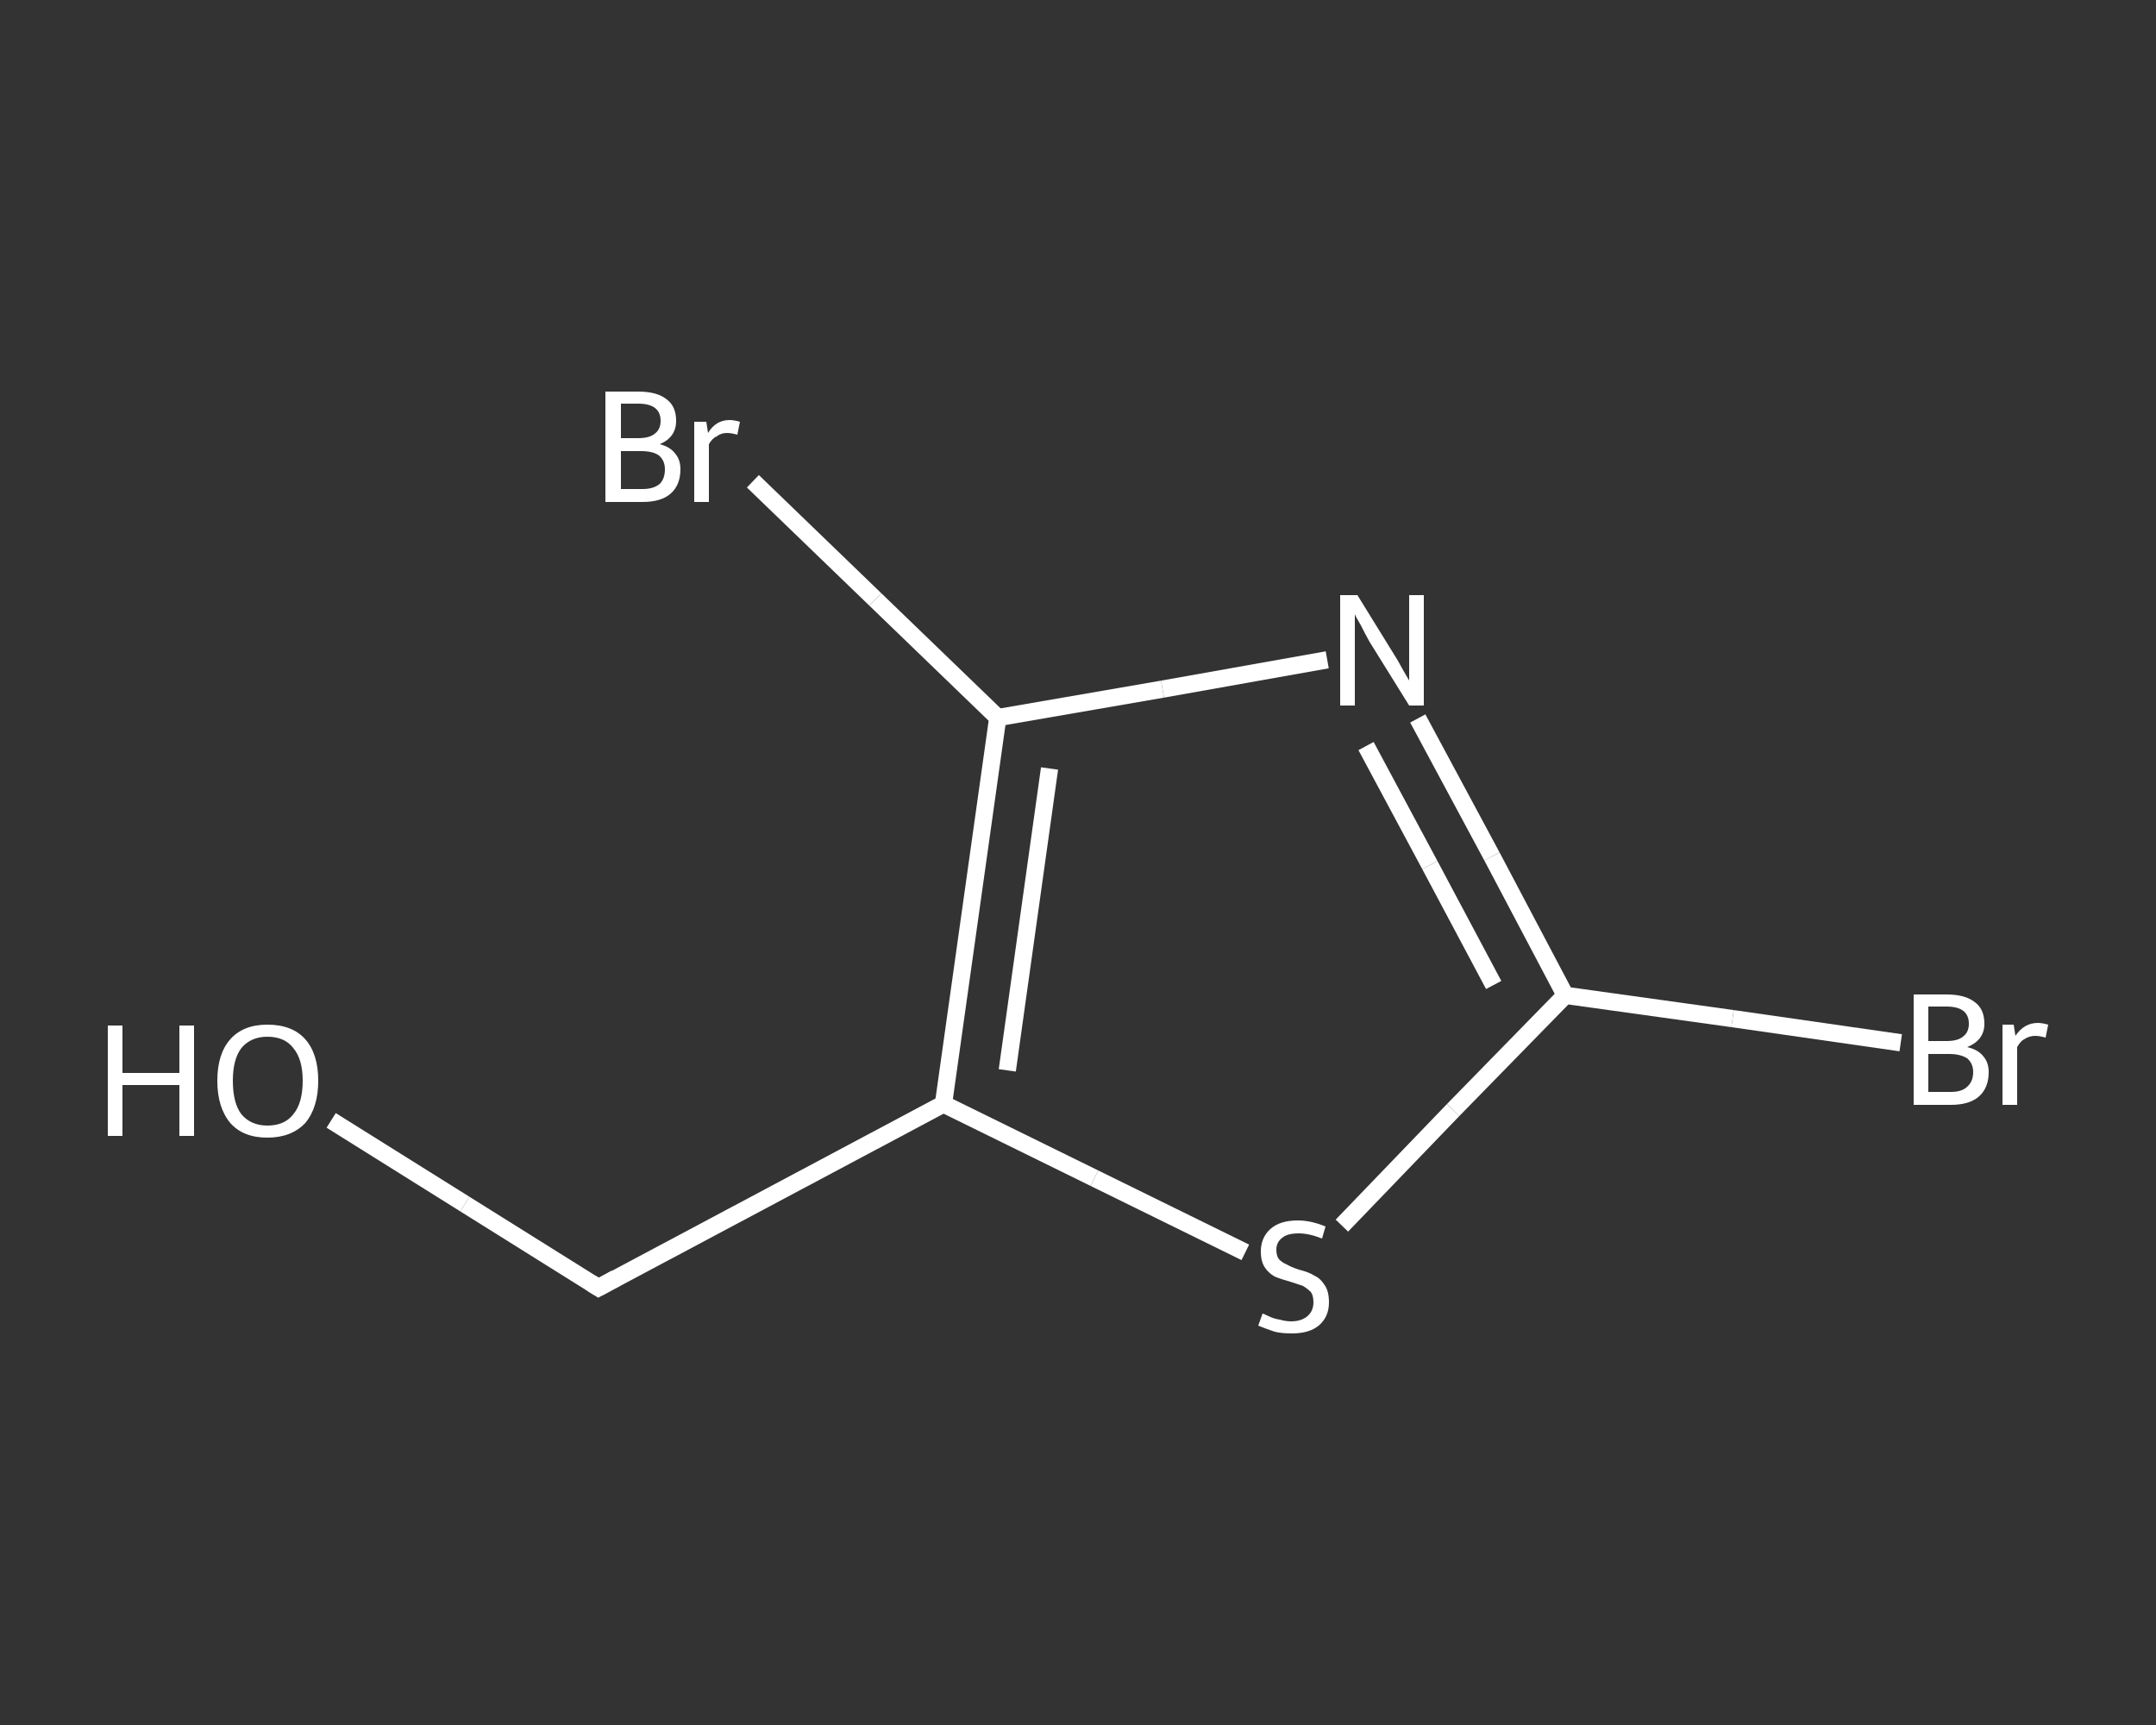<?xml version='1.0' encoding='iso-8859-1'?>
<svg version='1.1' baseProfile='full'
              xmlns='http://www.w3.org/2000/svg'
                      xmlns:rdkit='http://www.rdkit.org/xml'
                      xmlns:xlink='http://www.w3.org/1999/xlink'
                  xml:space='preserve'
width='250px' height='200px' viewBox='0 0 250 200'>
<rect x="0" y="0" width="250" height="200" fill="#333333" stroke="none"/>
<!-- END OF HEADER -->
<rect style='opacity:1.0;fill:transparent;stroke:none' width='250.0' height='200.0' x='0.0' y='0.0'> </rect>
<path class='bond-0 atom-0 atom-1' d='M 38.4,129.9 L 53.9,139.6' style='fill:none;fill-rule:evenodd;stroke:#FFFFFF;stroke-width:2.0px;stroke-linecap:butt;stroke-linejoin:miter;stroke-opacity:1' />
<path class='bond-0 atom-0 atom-1' d='M 53.9,139.6 L 69.4,149.3' style='fill:none;fill-rule:evenodd;stroke:#FFFFFF;stroke-width:2.0px;stroke-linecap:butt;stroke-linejoin:miter;stroke-opacity:1' />
<path class='bond-1 atom-1 atom-2' d='M 69.4,149.3 L 109.4,128.0' style='fill:none;fill-rule:evenodd;stroke:#FFFFFF;stroke-width:2.0px;stroke-linecap:butt;stroke-linejoin:miter;stroke-opacity:1' />
<path class='bond-2 atom-2 atom-3' d='M 109.4,128.0 L 126.9,136.6' style='fill:none;fill-rule:evenodd;stroke:#FFFFFF;stroke-width:2.0px;stroke-linecap:butt;stroke-linejoin:miter;stroke-opacity:1' />
<path class='bond-2 atom-2 atom-3' d='M 126.9,136.6 L 144.4,145.2' style='fill:none;fill-rule:evenodd;stroke:#FFFFFF;stroke-width:2.0px;stroke-linecap:butt;stroke-linejoin:miter;stroke-opacity:1' />
<path class='bond-3 atom-3 atom-4' d='M 155.6,142.1 L 168.5,128.7' style='fill:none;fill-rule:evenodd;stroke:#FFFFFF;stroke-width:2.0px;stroke-linecap:butt;stroke-linejoin:miter;stroke-opacity:1' />
<path class='bond-3 atom-3 atom-4' d='M 168.5,128.7 L 181.5,115.4' style='fill:none;fill-rule:evenodd;stroke:#FFFFFF;stroke-width:2.0px;stroke-linecap:butt;stroke-linejoin:miter;stroke-opacity:1' />
<path class='bond-4 atom-4 atom-5' d='M 181.5,115.4 L 200.9,118.1' style='fill:none;fill-rule:evenodd;stroke:#FFFFFF;stroke-width:2.0px;stroke-linecap:butt;stroke-linejoin:miter;stroke-opacity:1' />
<path class='bond-4 atom-4 atom-5' d='M 200.9,118.1 L 220.4,120.9' style='fill:none;fill-rule:evenodd;stroke:#FFFFFF;stroke-width:2.0px;stroke-linecap:butt;stroke-linejoin:miter;stroke-opacity:1' />
<path class='bond-5 atom-4 atom-6' d='M 181.5,115.4 L 173.0,99.3' style='fill:none;fill-rule:evenodd;stroke:#FFFFFF;stroke-width:2.0px;stroke-linecap:butt;stroke-linejoin:miter;stroke-opacity:1' />
<path class='bond-5 atom-4 atom-6' d='M 173.0,99.3 L 164.4,83.3' style='fill:none;fill-rule:evenodd;stroke:#FFFFFF;stroke-width:2.0px;stroke-linecap:butt;stroke-linejoin:miter;stroke-opacity:1' />
<path class='bond-5 atom-4 atom-6' d='M 173.2,114.2 L 165.8,100.3' style='fill:none;fill-rule:evenodd;stroke:#FFFFFF;stroke-width:2.0px;stroke-linecap:butt;stroke-linejoin:miter;stroke-opacity:1' />
<path class='bond-5 atom-4 atom-6' d='M 165.8,100.3 L 158.4,86.5' style='fill:none;fill-rule:evenodd;stroke:#FFFFFF;stroke-width:2.0px;stroke-linecap:butt;stroke-linejoin:miter;stroke-opacity:1' />
<path class='bond-6 atom-6 atom-7' d='M 153.9,76.5 L 134.8,79.9' style='fill:none;fill-rule:evenodd;stroke:#FFFFFF;stroke-width:2.0px;stroke-linecap:butt;stroke-linejoin:miter;stroke-opacity:1' />
<path class='bond-6 atom-6 atom-7' d='M 134.8,79.9 L 115.7,83.2' style='fill:none;fill-rule:evenodd;stroke:#FFFFFF;stroke-width:2.0px;stroke-linecap:butt;stroke-linejoin:miter;stroke-opacity:1' />
<path class='bond-7 atom-7 atom-8' d='M 115.7,83.2 L 101.5,69.5' style='fill:none;fill-rule:evenodd;stroke:#FFFFFF;stroke-width:2.0px;stroke-linecap:butt;stroke-linejoin:miter;stroke-opacity:1' />
<path class='bond-7 atom-7 atom-8' d='M 101.5,69.5 L 87.3,55.8' style='fill:none;fill-rule:evenodd;stroke:#FFFFFF;stroke-width:2.0px;stroke-linecap:butt;stroke-linejoin:miter;stroke-opacity:1' />
<path class='bond-8 atom-7 atom-2' d='M 115.7,83.2 L 109.4,128.0' style='fill:none;fill-rule:evenodd;stroke:#FFFFFF;stroke-width:2.0px;stroke-linecap:butt;stroke-linejoin:miter;stroke-opacity:1' />
<path class='bond-8 atom-7 atom-2' d='M 121.7,89.1 L 116.8,124.1' style='fill:none;fill-rule:evenodd;stroke:#FFFFFF;stroke-width:2.0px;stroke-linecap:butt;stroke-linejoin:miter;stroke-opacity:1' />
<path d='M 68.6,148.8 L 69.4,149.3 L 71.4,148.2' style='fill:none;stroke:#FFFFFF;stroke-width:2.0px;stroke-linecap:butt;stroke-linejoin:miter;stroke-opacity:1;' />
<path class='atom-0' d='M 12.5 118.9
L 14.2 118.9
L 14.2 124.4
L 20.8 124.4
L 20.8 118.9
L 22.5 118.9
L 22.5 131.7
L 20.8 131.7
L 20.8 125.8
L 14.2 125.8
L 14.2 131.7
L 12.5 131.7
L 12.5 118.9
' fill='#FFFFFF'/>
<path class='atom-0' d='M 25.2 125.3
Q 25.2 122.2, 26.7 120.5
Q 28.2 118.8, 31.0 118.8
Q 33.9 118.8, 35.4 120.5
Q 36.9 122.2, 36.9 125.3
Q 36.9 128.4, 35.4 130.2
Q 33.8 131.9, 31.0 131.9
Q 28.2 131.9, 26.7 130.2
Q 25.2 128.4, 25.2 125.3
M 31.0 130.5
Q 33.0 130.5, 34.0 129.2
Q 35.1 127.9, 35.1 125.3
Q 35.1 122.8, 34.0 121.5
Q 33.0 120.2, 31.0 120.2
Q 29.1 120.2, 28.0 121.5
Q 27.0 122.8, 27.0 125.3
Q 27.0 127.9, 28.0 129.2
Q 29.1 130.5, 31.0 130.5
' fill='#FFFFFF'/>
<path class='atom-3' d='M 146.4 152.3
Q 146.5 152.3, 147.1 152.6
Q 147.7 152.9, 148.4 153.0
Q 149.1 153.2, 149.7 153.2
Q 150.9 153.2, 151.6 152.6
Q 152.3 152.0, 152.3 151.0
Q 152.3 150.2, 152.0 149.8
Q 151.6 149.4, 151.1 149.1
Q 150.5 148.9, 149.6 148.6
Q 148.5 148.3, 147.8 148.0
Q 147.1 147.6, 146.7 147.0
Q 146.2 146.3, 146.2 145.1
Q 146.2 143.5, 147.3 142.5
Q 148.4 141.5, 150.5 141.5
Q 152.0 141.5, 153.7 142.2
L 153.3 143.6
Q 151.8 143.0, 150.6 143.0
Q 149.3 143.0, 148.7 143.5
Q 148.0 144.0, 148.0 144.9
Q 148.0 145.6, 148.3 146.0
Q 148.7 146.4, 149.2 146.6
Q 149.7 146.9, 150.6 147.2
Q 151.8 147.5, 152.4 147.9
Q 153.1 148.2, 153.6 149.0
Q 154.1 149.7, 154.1 151.0
Q 154.1 152.7, 152.9 153.7
Q 151.8 154.6, 149.8 154.6
Q 148.6 154.6, 147.8 154.4
Q 146.9 154.1, 145.9 153.7
L 146.4 152.3
' fill='#FFFFFF'/>
<path class='atom-5' d='M 228.1 121.4
Q 229.4 121.7, 230.0 122.5
Q 230.6 123.2, 230.6 124.3
Q 230.6 126.1, 229.5 127.1
Q 228.4 128.1, 226.2 128.1
L 221.9 128.1
L 221.9 115.3
L 225.7 115.3
Q 227.9 115.3, 229.0 116.2
Q 230.1 117.0, 230.1 118.7
Q 230.1 120.6, 228.1 121.4
M 223.6 116.7
L 223.6 120.7
L 225.7 120.7
Q 227.0 120.7, 227.6 120.2
Q 228.3 119.7, 228.3 118.7
Q 228.3 116.7, 225.7 116.7
L 223.6 116.7
M 226.2 126.6
Q 227.5 126.6, 228.1 126.0
Q 228.8 125.4, 228.8 124.3
Q 228.8 123.3, 228.1 122.7
Q 227.3 122.2, 226.0 122.2
L 223.6 122.2
L 223.6 126.6
L 226.2 126.6
' fill='#FFFFFF'/>
<path class='atom-5' d='M 233.5 118.8
L 233.7 120.1
Q 234.7 118.6, 236.3 118.6
Q 236.8 118.6, 237.5 118.8
L 237.2 120.3
Q 236.5 120.1, 236.0 120.1
Q 235.3 120.1, 234.7 120.5
Q 234.3 120.7, 233.9 121.4
L 233.9 128.1
L 232.2 128.1
L 232.2 118.8
L 233.5 118.8
' fill='#FFFFFF'/>
<path class='atom-6' d='M 157.4 69.0
L 161.6 75.8
Q 162.0 76.4, 162.7 77.7
Q 163.4 78.9, 163.4 78.9
L 163.4 69.0
L 165.1 69.0
L 165.1 81.8
L 163.4 81.8
L 158.8 74.4
Q 158.3 73.5, 157.8 72.5
Q 157.2 71.5, 157.1 71.2
L 157.1 81.8
L 155.4 81.8
L 155.4 69.0
L 157.4 69.0
' fill='#FFFFFF'/>
<path class='atom-8' d='M 76.5 51.5
Q 77.7 51.8, 78.3 52.6
Q 78.9 53.3, 78.9 54.4
Q 78.9 56.2, 77.8 57.2
Q 76.7 58.2, 74.5 58.2
L 70.2 58.2
L 70.2 45.4
L 74.0 45.4
Q 76.2 45.4, 77.3 46.3
Q 78.4 47.1, 78.4 48.8
Q 78.4 50.7, 76.5 51.5
M 72.0 46.8
L 72.0 50.8
L 74.0 50.8
Q 75.3 50.8, 75.9 50.3
Q 76.6 49.8, 76.6 48.8
Q 76.6 46.8, 74.0 46.8
L 72.0 46.8
M 74.5 56.7
Q 75.8 56.7, 76.5 56.1
Q 77.1 55.5, 77.1 54.4
Q 77.1 53.4, 76.4 52.8
Q 75.7 52.3, 74.3 52.3
L 72.0 52.3
L 72.0 56.7
L 74.5 56.7
' fill='#FFFFFF'/>
<path class='atom-8' d='M 81.9 48.9
L 82.1 50.2
Q 83.0 48.7, 84.6 48.7
Q 85.1 48.7, 85.8 48.9
L 85.5 50.4
Q 84.8 50.2, 84.3 50.2
Q 83.6 50.2, 83.1 50.6
Q 82.6 50.8, 82.2 51.5
L 82.2 58.2
L 80.5 58.2
L 80.5 48.9
L 81.9 48.9
' fill='#FFFFFF'/>
</svg>

